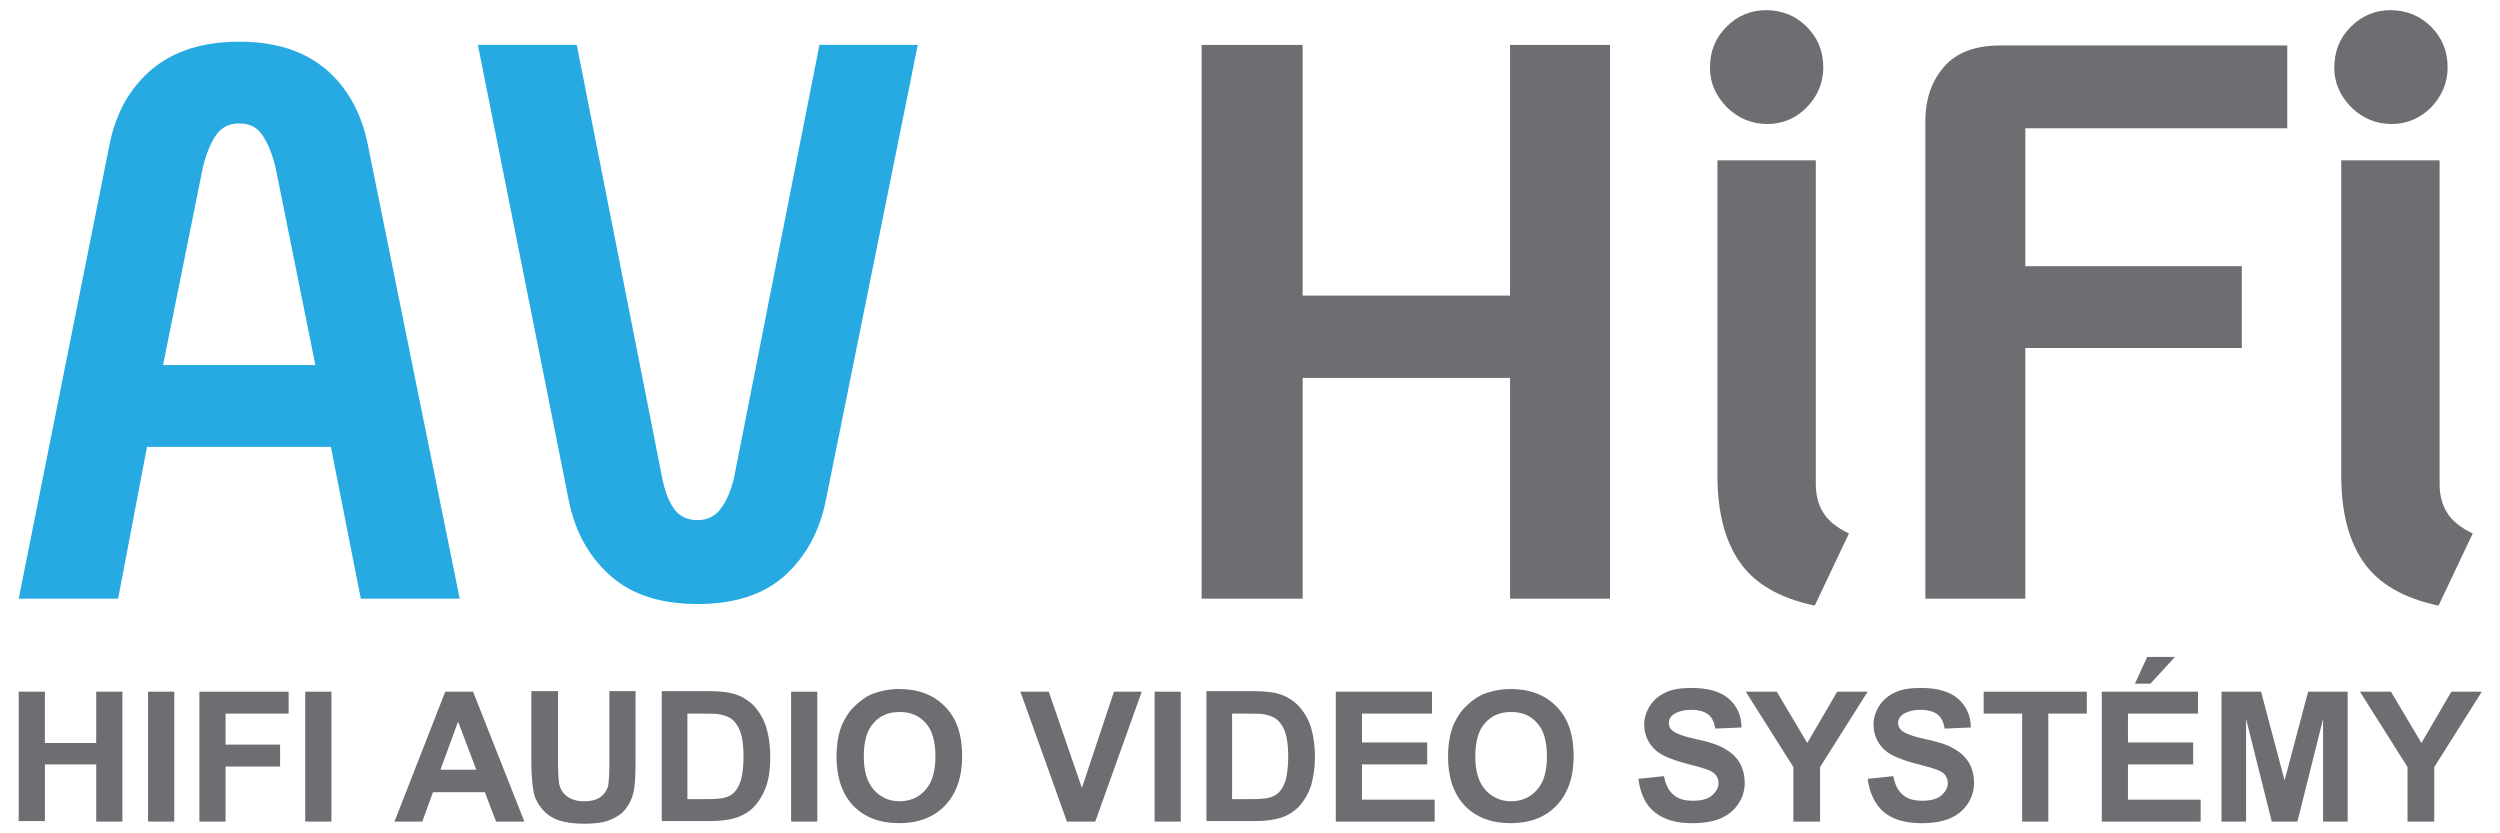 <?xml version="1.0" encoding="utf-8"?>
<!-- Generator: Adobe Illustrator 21.0.2, SVG Export Plug-In . SVG Version: 6.00 Build 0)  -->
<svg version="1.1" id="logo" xmlns="http://www.w3.org/2000/svg" xmlns:xlink="http://www.w3.org/1999/xlink" x="0px" y="0px"
	 viewBox="0 0 467.7 155.9" enable-background="new 0 0 467.7 155.9" xml:space="preserve">
<g id="popis">
	<g>
		<path fill="#6D6E71" d="M3.5,153.7v-24.3h4.9v9.6H18v-9.6h4.9v24.3H18V143H8.4v10.6H3.5z"/>
		<path fill="#6D6E71" d="M27.7,153.7v-24.3h4.9v24.3H27.7z"/>
		<path fill="#6D6E71" d="M37.3,153.7v-24.3H54v4.1H42.2v5.8h10.2v4.1H42.2v10.3H37.3z"/>
		<path fill="#6D6E71" d="M57.1,153.7v-24.3H62v24.3H57.1z"/>
		<path fill="#6D6E71" d="M98.1,153.7h-5.3l-2.1-5.5h-9.7l-2,5.5h-5.2l9.5-24.3h5.2L98.1,153.7z M89.1,144l-3.4-9l-3.3,9H89.1z"/>
		<path fill="#6D6E71" d="M99.5,129.3h4.9v13.2c0,2.1,0.1,3.4,0.2,4.1c0.2,1,0.7,1.8,1.5,2.4c0.8,0.6,1.9,0.9,3.2,0.9
			c1.4,0,2.4-0.3,3.2-0.9c0.7-0.6,1.1-1.3,1.3-2.1c0.1-0.8,0.2-2.2,0.2-4.1v-13.5h4.9v12.8c0,2.9-0.1,5-0.4,6.2s-0.8,2.2-1.5,3.1
			s-1.7,1.5-2.9,2c-1.2,0.5-2.8,0.7-4.7,0.7c-2.3,0-4.1-0.3-5.3-0.8c-1.2-0.5-2.1-1.2-2.8-2.1c-0.7-0.9-1.2-1.8-1.4-2.7
			c-0.3-1.4-0.5-3.5-0.5-6.2V129.3z"/>
		<path fill="#6D6E71" d="M123.7,129.3h9c2,0,3.6,0.2,4.6,0.5c1.4,0.4,2.7,1.2,3.7,2.2c1,1.1,1.8,2.4,2.3,3.9
			c0.5,1.6,0.8,3.5,0.8,5.8c0,2-0.2,3.7-0.7,5.2c-0.6,1.8-1.5,3.2-2.6,4.3c-0.9,0.8-2,1.5-3.5,1.9c-1.1,0.3-2.5,0.5-4.3,0.5h-9.2
			V129.3z M128.6,133.4v16.1h3.7c1.4,0,2.4-0.1,3-0.2c0.8-0.2,1.5-0.5,2-1c0.5-0.5,1-1.3,1.3-2.3c0.3-1.1,0.5-2.6,0.5-4.5
			s-0.2-3.3-0.5-4.3s-0.8-1.8-1.4-2.4s-1.4-0.9-2.3-1.1c-0.7-0.2-2-0.2-4-0.2H128.6z"/>
		<path fill="#6D6E71" d="M148,153.7v-24.3h4.9v24.3H148z"/>
		<path fill="#6D6E71" d="M156.5,141.6c0-2.5,0.4-4.6,1.1-6.2c0.6-1.2,1.3-2.4,2.3-3.3c1-1,2-1.7,3.1-2.2c1.5-0.6,3.3-1,5.2-1
			c3.6,0,6.5,1.1,8.6,3.3c2.2,2.2,3.2,5.3,3.2,9.3c0,3.9-1.1,7-3.2,9.2c-2.1,2.2-5,3.3-8.6,3.3c-3.6,0-6.5-1.1-8.6-3.3
			C157.6,148.6,156.5,145.5,156.5,141.6z M161.6,141.5c0,2.8,0.6,4.8,1.9,6.3c1.3,1.4,2.9,2.1,4.8,2.1s3.6-0.7,4.8-2.1
			c1.3-1.4,1.9-3.5,1.9-6.3c0-2.8-0.6-4.9-1.8-6.2c-1.2-1.4-2.8-2.1-4.9-2.1s-3.7,0.7-4.9,2.1C162.2,136.6,161.6,138.7,161.6,141.5z
			"/>
		<path fill="#6D6E71" d="M199.6,153.7l-8.7-24.3h5.3l6.2,18l6-18h5.2l-8.7,24.3H199.6z"/>
		<path fill="#6D6E71" d="M216,153.7v-24.3h4.9v24.3H216z"/>
		<path fill="#6D6E71" d="M225.6,129.3h9c2,0,3.6,0.2,4.6,0.5c1.4,0.4,2.7,1.2,3.7,2.2c1,1.1,1.8,2.4,2.3,3.9
			c0.5,1.6,0.8,3.5,0.8,5.8c0,2-0.3,3.7-0.7,5.2c-0.6,1.8-1.5,3.2-2.6,4.3c-0.9,0.8-2,1.5-3.5,1.9c-1.1,0.3-2.5,0.5-4.3,0.5h-9.2
			V129.3z M230.5,133.4v16.1h3.7c1.4,0,2.4-0.1,3-0.2c0.8-0.2,1.5-0.5,2-1c0.5-0.5,1-1.3,1.3-2.3c0.3-1.1,0.5-2.6,0.5-4.5
			s-0.2-3.3-0.5-4.3s-0.8-1.8-1.4-2.4c-0.6-0.6-1.4-0.9-2.3-1.1c-0.7-0.2-2-0.2-4-0.2H230.5z"/>
		<path fill="#6D6E71" d="M249.9,153.7v-24.3h18v4.1h-13.1v5.4H267v4.1h-12.2v6.6h13.6v4.1H249.9z"/>
		<path fill="#6D6E71" d="M270.9,141.6c0-2.5,0.4-4.6,1.1-6.2c0.6-1.2,1.3-2.4,2.3-3.3c1-1,2-1.7,3.1-2.2c1.5-0.6,3.3-1,5.2-1
			c3.6,0,6.5,1.1,8.6,3.3c2.2,2.2,3.2,5.3,3.2,9.3c0,3.9-1.1,7-3.2,9.2c-2.1,2.2-5,3.3-8.6,3.3c-3.6,0-6.5-1.1-8.6-3.3
			C272,148.6,270.9,145.5,270.9,141.6z M276,141.5c0,2.8,0.6,4.8,1.9,6.3c1.3,1.4,2.9,2.1,4.8,2.1s3.6-0.7,4.8-2.1
			c1.3-1.4,1.9-3.5,1.9-6.3c0-2.8-0.6-4.9-1.8-6.2c-1.2-1.4-2.8-2.1-4.9-2.1s-3.7,0.7-4.9,2.1C276.6,136.6,276,138.7,276,141.5z"/>
		<path fill="#6D6E71" d="M306.5,145.7l4.8-0.5c0.3,1.6,0.9,2.8,1.8,3.5c0.9,0.8,2.1,1.1,3.6,1.1c1.6,0,2.8-0.3,3.6-1
			c0.8-0.7,1.2-1.5,1.2-2.3c0-0.6-0.2-1.1-0.5-1.5c-0.3-0.4-0.9-0.8-1.8-1.1c-0.6-0.2-1.9-0.6-3.9-1.1c-2.6-0.7-4.5-1.5-5.5-2.4
			c-1.5-1.3-2.2-3-2.2-4.9c0-1.2,0.4-2.4,1.1-3.5c0.7-1.1,1.7-1.9,3-2.5c1.3-0.6,2.9-0.8,4.8-0.8c3.1,0,5.4,0.7,6.9,2
			c1.5,1.3,2.4,3.1,2.4,5.4l-4.9,0.2c-0.2-1.3-0.7-2.2-1.4-2.7c-0.7-0.5-1.7-0.8-3.1-0.8c-1.4,0-2.5,0.3-3.4,0.9
			c-0.5,0.4-0.8,0.9-0.8,1.5c0,0.6,0.2,1.1,0.7,1.5c0.6,0.5,2.1,1.1,4.5,1.6s4.2,1.1,5.3,1.8c1.1,0.6,2,1.4,2.7,2.5
			c0.6,1,1,2.3,1,3.9c0,1.4-0.4,2.7-1.2,3.9s-1.9,2.1-3.3,2.7c-1.4,0.6-3.2,0.9-5.3,0.9c-3.1,0-5.4-0.7-7.1-2.1
			C307.8,150.5,306.9,148.5,306.5,145.7z"/>
		<path fill="#6D6E71" d="M335.5,153.7v-10.2l-8.9-14.1h5.8l5.7,9.6l5.6-9.6h5.7l-8.9,14.1v10.2H335.5z"/>
		<path fill="#6D6E71" d="M349.4,145.7l4.8-0.5c0.3,1.6,0.9,2.8,1.8,3.5c0.9,0.8,2.1,1.1,3.6,1.1c1.6,0,2.8-0.3,3.6-1
			c0.8-0.7,1.2-1.5,1.2-2.3c0-0.6-0.2-1.1-0.5-1.5c-0.3-0.4-0.9-0.8-1.8-1.1c-0.6-0.2-1.9-0.6-3.9-1.1c-2.6-0.7-4.5-1.5-5.5-2.4
			c-1.5-1.3-2.2-3-2.2-4.9c0-1.2,0.4-2.4,1.1-3.5c0.7-1.1,1.7-1.9,3-2.5c1.3-0.6,2.9-0.8,4.8-0.8c3.1,0,5.4,0.7,6.9,2
			c1.5,1.3,2.4,3.1,2.4,5.4l-4.9,0.2c-0.2-1.3-0.7-2.2-1.4-2.7c-0.7-0.5-1.7-0.8-3.1-0.8c-1.4,0-2.5,0.3-3.4,0.9
			c-0.5,0.4-0.8,0.9-0.8,1.5c0,0.6,0.2,1.1,0.7,1.5c0.6,0.5,2.1,1.1,4.5,1.6s4.2,1.1,5.3,1.8c1.1,0.6,2,1.4,2.7,2.5
			c0.6,1,1,2.3,1,3.9c0,1.4-0.4,2.7-1.2,3.9s-1.9,2.1-3.3,2.7c-1.4,0.6-3.2,0.9-5.3,0.9c-3.1,0-5.4-0.7-7.1-2.1
			C350.8,150.5,349.8,148.5,349.4,145.7z"/>
		<path fill="#6D6E71" d="M378.3,153.7v-20.2h-7.2v-4.1h19.3v4.1h-7.2v20.2H378.3z"/>
		<path fill="#6D6E71" d="M393.2,153.7v-24.3h18v4.1h-13.1v5.4h12.2v4.1h-12.2v6.6h13.6v4.1H393.2z M399.4,127.9l2.3-5h5.2l-4.6,5
			H399.4z"/>
		<path fill="#6D6E71" d="M415.6,153.7v-24.3h7.4l4.4,16.6l4.4-16.6h7.4v24.3h-4.6v-19.2l-4.8,19.2H425l-4.8-19.2v19.2H415.6z"/>
		<path fill="#6D6E71" d="M450.4,153.7v-10.2l-8.9-14.1h5.8l5.7,9.6l5.6-9.6h5.7l-8.9,14.1v10.2H450.4z"/>
	</g>
</g>
<g id="AVHiFi">
	<path id="A" fill="#27AAE1" d="M67.5,112l-5.6-28.4H27.5L22.1,112H3.5l17-85c1.2-6,3.9-10.7,8-14.1s9.5-5.1,16.3-5.1
		c6.7,0,12,1.7,16.1,5.1c4,3.4,6.7,8.1,7.9,14.1L86,112H67.5z M59,68.3l-7.5-37.2c-0.6-2.4-1.4-4.3-2.4-5.8c-1-1.5-2.4-2.2-4.3-2.2
		c-1.9,0-3.4,0.7-4.4,2.2c-1,1.5-1.8,3.4-2.4,5.8l-7.5,37.2H59z"/>
	<path id="V" fill="#27AAE1" d="M130.5,113c-6.8,0-12.2-1.7-16.2-5.2c-4-3.5-6.7-8.2-7.9-14.2l-17-85.2h18.5l16,81.1
		c0.5,2.4,1.2,4.3,2.2,5.7c1,1.4,2.5,2.1,4.4,2.1c1.8,0,3.3-0.7,4.3-2.1c1.1-1.4,1.9-3.3,2.5-5.7l16-81.1h18.4l-17.2,85.2
		c-1.2,6-3.9,10.7-7.8,14.2C142.7,111.3,137.3,113,130.5,113z"/>
	<path id="H" fill="#6D6E71" d="M282.5,70.7h-38.8V112h-18.9V8.4h18.9v46.9h38.8V8.4h18.7V112h-18.7V70.7z"/>
	<path id="i" fill="#6D6E71" d="M330.6,23.2c-2.9,0-5.5-1.1-7.6-3.2c-2.1-2.2-3.1-4.6-3.1-7.3c0-3.1,1-5.6,3.1-7.7
		c2.1-2.1,4.6-3.1,7.4-3.1c2.9,0,5.5,1,7.6,3.1c2.1,2.1,3.1,4.6,3.1,7.6c0,2.8-1,5.3-3.1,7.5C335.9,22.2,333.4,23.2,330.6,23.2z
		 M339.5,113.3c-6.6-1.4-11.2-4.1-14-8.1c-2.8-4-4.2-9.4-4.2-16.2V30h18.4v60.5c0,2.2,0.5,4,1.4,5.4c0.9,1.5,2.5,2.8,4.8,3.9
		L339.5,113.3z"/>
	<path id="F" fill="#6D6E71" d="M360.2,112V22.6c0-4.1,1.2-7.5,3.5-10.1c2.3-2.7,5.9-4,10.6-4h53.6v15.5h-49v25.8h40.5v15.3h-40.5
		V112H360.2z"/>
	<path id="i_1_" fill="#6D6E71" d="M447.4,23.2c-2.9,0-5.5-1.1-7.6-3.2c-2.1-2.2-3.1-4.6-3.1-7.3c0-3.1,1-5.6,3.1-7.7
		c2.1-2.1,4.6-3.1,7.4-3.1c2.9,0,5.5,1,7.6,3.1c2.1,2.1,3.1,4.6,3.1,7.6c0,2.8-1,5.3-3.1,7.5C452.7,22.2,450.2,23.2,447.4,23.2z
		 M456.2,113.3c-6.6-1.4-11.2-4.1-14-8.1c-2.8-4-4.2-9.4-4.2-16.2V30h18.4v60.5c0,2.2,0.5,4,1.4,5.4c0.9,1.5,2.5,2.8,4.8,3.9
		L456.2,113.3z"/>
</g>
</svg>

